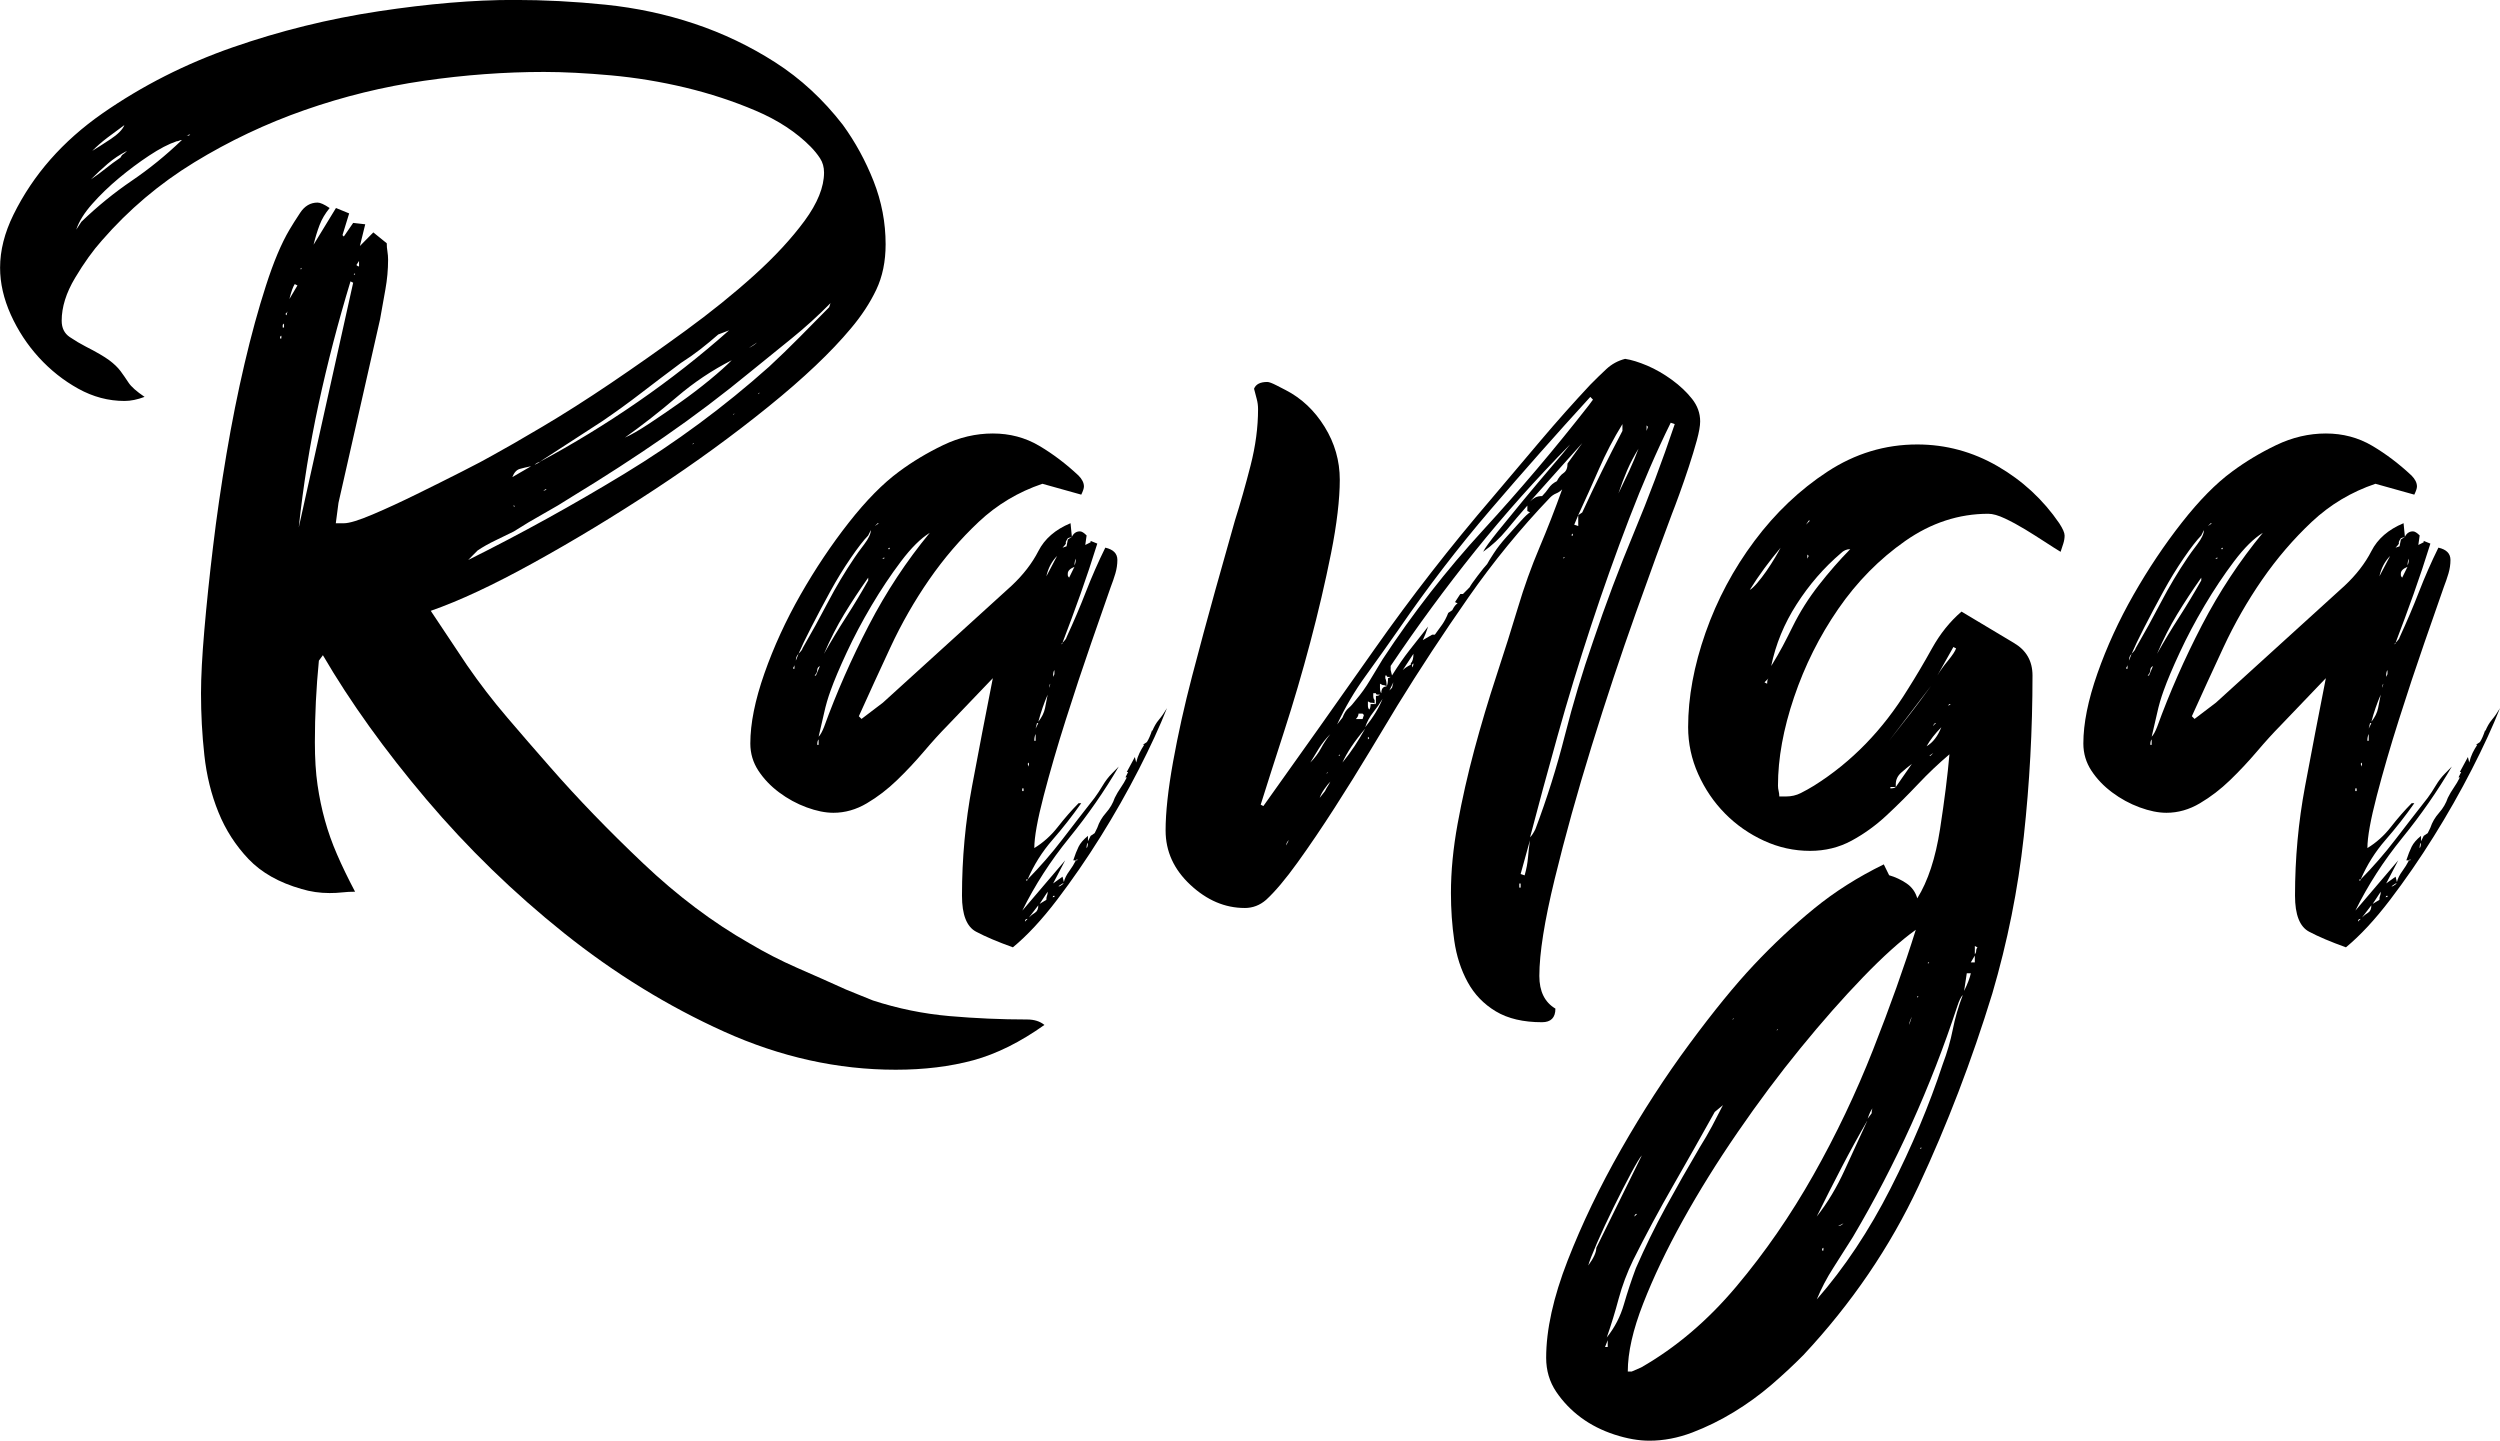 <?xml version="1.0" encoding="UTF-8"?>
<svg id="Layer_2" data-name="Layer 2" xmlns="http://www.w3.org/2000/svg" viewBox="0 0 710.92 409.72">
  <g id="Layer_1-2" data-name="Layer 1">
    <g>
      <path d="M95.52,59.14l3.77,1.55-1.9,6.18.38.39,2.66-3.87,3.43.39-1.52,6.18,3.82-3.87,3.82,3.09c0,.77.06,1.55.19,2.32.12.77.19,1.55.19,2.32,0,2.84-.26,5.67-.77,8.5-.51,2.84-1.02,5.67-1.52,8.5l-11.82,52.18-.76,5.8h2.29c1.52,0,4.26-.83,8.2-2.51,3.94-1.67,8.13-3.61,12.58-5.8,4.45-2.19,8.71-4.31,12.78-6.38,4.07-2.06,6.99-3.61,8.77-4.64,3.3-1.8,8.01-4.51,14.11-8.12,6.1-3.61,12.58-7.73,19.45-12.37,6.86-4.64,13.92-9.6,21.17-14.88,7.25-5.28,13.79-10.56,19.65-15.85,5.85-5.28,10.61-10.44,14.31-15.46,3.68-5.02,5.53-9.6,5.53-13.72,0-1.55-.38-2.9-1.14-4.06s-1.65-2.25-2.67-3.29c-4.07-4.12-9.27-7.54-15.62-10.24-6.35-2.71-13.02-4.89-20-6.57-6.99-1.67-14.04-2.83-21.15-3.48-7.11-.64-13.47-.97-19.05-.97-11.18,0-22.54.84-34.1,2.51-11.56,1.68-22.86,4.45-33.91,8.31s-21.53,8.83-31.43,14.88c-9.91,6.06-18.67,13.47-26.29,22.23-2.54,2.84-5.08,6.38-7.62,10.63-2.54,4.25-3.81,8.31-3.81,12.18,0,2.07.76,3.61,2.28,4.64,1.52,1.03,3.04,1.93,4.56,2.71,3.04,1.55,5.26,2.84,6.65,3.87,1.39,1.03,2.46,2.07,3.23,3.09.76,1.03,1.52,2.13,2.28,3.29.76,1.16,2.28,2.51,4.57,4.06-2.03.77-3.93,1.16-5.71,1.16-4.57,0-8.94-1.16-13.13-3.48-4.19-2.32-7.92-5.28-11.22-8.89-3.29-3.61-5.95-7.66-7.99-12.18-2.02-4.51-3.04-8.95-3.04-13.34,0-4.89,1.27-9.92,3.8-15.07,5.58-11.34,14.01-20.93,25.29-28.8,11.29-7.86,23.65-14.13,37.09-18.81,13.44-4.67,27.26-8.09,41.46-10.24,14.2-2.15,27.01-3.23,38.43-3.23,8.62,0,17.31.45,26.06,1.35s17.18,2.7,25.3,5.41c8.11,2.71,15.79,6.37,23.01,11,7.23,4.63,13.63,10.55,19.21,17.76,3.55,4.89,6.46,10.23,8.75,16.02,2.28,5.79,3.42,11.78,3.42,17.95,0,4.89-.89,9.2-2.67,12.94s-4.18,7.4-7.22,11c-5.58,6.69-13.38,14.1-23.4,22.2-10.02,8.11-20.8,15.96-32.34,23.55-11.54,7.59-23.01,14.54-34.43,20.84-11.41,6.31-21.17,10.88-29.29,13.7l10.29,15.44c3.55,5.15,7.36,10.11,11.43,14.87,4.06,4.76,8.13,9.46,12.19,14.08,7.87,9.01,16.7,18.14,26.48,27.41,9.77,9.26,19.87,16.86,30.29,22.78,4.32,2.57,8.82,4.88,13.53,6.95,4.7,2.05,9.33,4.11,13.91,6.18,1.27.51,2.54,1.03,3.81,1.55,1.27.51,2.54,1.02,3.81,1.54,7.11,2.31,14.35,3.79,21.72,4.44,7.36.64,14.73.97,22.1.97,2.03,0,3.68.51,4.95,1.55-6.86,4.88-13.59,8.23-20.19,10.04-6.61,1.79-13.97,2.7-22.1,2.7-16.51,0-32.77-3.61-48.77-10.82-16-7.22-31.18-16.56-45.53-28.02-14.35-11.47-27.41-24.16-39.19-38.07-11.77-13.91-21.58-27.57-29.4-40.97l-1.14,1.55c-.76,7.73-1.14,15.46-1.14,23.19,0,4.64.25,8.7.76,12.18.51,3.48,1.2,6.83,2.1,10.05.89,3.22,2.03,6.44,3.43,9.66,1.39,3.23,3.11,6.77,5.14,10.63-1.27,0-2.48.06-3.62.19-1.14.13-2.35.19-3.62.19-2.8,0-5.46-.39-8-1.16-6.35-1.81-11.37-4.64-15.05-8.5-3.68-3.87-6.54-8.31-8.57-13.34-2.04-5.02-3.37-10.44-4-16.23-.64-5.8-.95-11.66-.95-17.59,0-4.64.32-10.63.95-17.97.63-7.34,1.46-15.27,2.48-23.77,1.01-8.5,2.29-17.26,3.81-26.28,1.52-9.02,3.24-17.59,5.14-25.7,1.9-8.12,3.93-15.52,6.1-22.23,2.15-6.7,4.38-11.98,6.67-15.85.76-1.29,1.77-2.9,3.05-4.83,1.27-1.93,2.92-2.9,4.95-2.9.76,0,1.91.52,3.43,1.55-1.27,1.55-2.23,3.16-2.86,4.83-.64,1.68-1.21,3.54-1.71,5.6l6.37-10.44ZM23.21,63c4.56-4.38,9.32-8.24,14.26-11.6,4.94-3.35,9.7-7.21,14.27-11.6-.26,0-.51.07-.76.19-.26.13-.51.19-.76.19-2.29.77-4.88,2.13-7.8,4.06s-5.77,4.06-8.56,6.38c-2.79,2.32-5.33,4.77-7.61,7.34-2.29,2.58-3.8,5.02-4.57,7.34l1.52-2.32ZM34.24,44.84c.25-.51.51-.83.76-.97.25-.13.63-.45,1.14-.97-2.03,1.03-3.87,2.26-5.52,3.67-1.65,1.42-3.23,2.9-4.76,4.44,1.52-1.03,2.92-2.06,4.19-3.09,1.27-1.03,2.66-2.06,4.19-3.09ZM35.38,35.56c-1.78,1.29-3.43,2.51-4.95,3.67s-2.92,2.39-4.19,3.67c1.27-.77,2.98-1.87,5.14-3.29,2.15-1.41,3.49-2.77,4-4.06ZM54.1,38.27h-.38c-.26.26-.51.39-.76.39.51,0,.89-.13,1.14-.39ZM80.01,96.25v-.77c-.26,0-.38.26-.38.77h.38ZM80.77,91.99l-.38.39v.77h.38v-1.16ZM81.91,88.52l-.76.77.38.39c0-.51.12-.9.38-1.16ZM84.58,81.17l-.76-.39c-.51.77-1.02,2.19-1.52,4.25l2.29-3.87ZM100.43,80.4l-.76-.39c-3.52,11.6-6.54,23.19-9.05,34.79-2.51,11.6-4.4,23.32-5.66,35.17l15.47-69.58ZM85.72,76.15l-.38.39h.38v-.39ZM100.96,77.69l-.38.39h.38v-.39ZM101.34,75.37c.25.26.51.39.76.39v-1.55l-.76,1.16ZM218.62,104.36c3.05-2.83,5.98-5.67,8.78-8.5,2.8-2.83,5.6-5.67,8.39-8.5l.38-1.16c-3.56,3.61-7.25,6.96-11.07,10.05-3.82,3.09-7.63,6.18-11.45,9.28-8.14,6.7-16.41,12.95-24.81,18.75-8.39,5.8-17.04,11.4-25.94,16.81-2.8,1.81-5.6,3.48-8.39,5.02-2.8,1.55-5.6,3.23-8.4,5.02-1.52.77-3.24,1.61-5.15,2.51-1.91.91-3.62,1.87-5.15,2.9-.51.52-.96.97-1.34,1.35-.38.39-.83.84-1.33,1.35,15.01-7.47,29.82-15.65,44.45-24.54,14.63-8.89,28.3-19,41.02-30.34ZM145.7,135.67l5.33-3.09c-1.27.26-2.35.52-3.24.77-.89.26-1.59,1.03-2.1,2.32ZM146.3,144.18v-.39h-.38l.38.39ZM152.02,132.19l1.52-.77c-.51,0-1.02.26-1.52.77ZM204.28,95.09c-1.78,1.55-3.49,2.97-5.14,4.25-1.65,1.29-3.49,2.58-5.51,3.87-3.81,2.84-7.55,5.67-11.23,8.5-3.68,2.84-7.42,5.54-11.22,8.12l-17.88,11.6c9.63-5.15,19.01-10.88,28.15-17.2,9.13-6.31,17.75-13.08,25.87-20.29l-3.04,1.16ZM155.44,139.15h-.38c-.26.26-.51.39-.76.39.51,0,.89-.13,1.14-.39ZM177.66,124.46c1.77-.77,4.12-2.13,7.04-4.06s5.83-3.93,8.75-5.99c2.92-2.06,5.7-4.19,8.37-6.38,2.66-2.19,4.75-4.06,6.27-5.6-5.58,2.84-10.78,6.32-15.6,10.44-4.82,4.12-9.76,7.99-14.83,11.6ZM197.35,126.01c-.26,0-.38.13-.38.39l.38-.39ZM208.4,117.89c.25,0,.38-.06.38-.19s.12-.19.38-.19c-.26,0-.51.13-.76.39ZM212.97,98.95c1.01-.51,1.77-1.03,2.29-1.55l-2.29,1.55ZM215.64,112.09l.38-.39c-.26,0-.38.13-.38.39Z"/>
      <path d="M327.65,207.95c.51-1.29,1.14-2.38,1.91-3.29.76-.9,1.52-1.99,2.29-3.29-2.04,5.16-4.7,10.96-8,17.39-3.3,6.45-6.92,12.82-10.86,19.13-3.94,6.32-8.07,12.3-12.38,17.97-4.32,5.67-8.51,10.18-12.57,13.53-4.32-1.55-7.81-3.03-10.48-4.45-2.67-1.42-4-4.83-4-10.24,0-10.56.95-20.93,2.86-31.12,1.9-10.18,3.87-20.42,5.91-30.73l-12.95,13.53c-2.04,2.07-4.26,4.51-6.67,7.35-2.42,2.84-4.95,5.54-7.62,8.12-2.67,2.58-5.52,4.77-8.57,6.57-3.05,1.81-6.23,2.71-9.52,2.71-2.29,0-4.83-.51-7.62-1.54-2.8-1.03-5.4-2.45-7.81-4.25-2.42-1.8-4.38-3.87-5.91-6.19-1.52-2.32-2.29-4.89-2.29-7.73,0-5.66,1.33-12.3,4-19.91,2.67-7.6,6.1-15.07,10.29-22.42,4.19-7.34,8.76-14.17,13.72-20.49,4.95-6.31,9.72-11.14,14.29-14.5,3.81-2.83,8-5.35,12.57-7.54,4.57-2.19,9.27-3.29,14.1-3.29s9.2,1.16,13.14,3.48c3.94,2.32,7.68,5.16,11.24,8.5,1.01,1.03,1.52,2.07,1.52,3.09,0,.52-.26,1.29-.76,2.32l-11.05-3.09c-6.86,2.32-12.89,5.93-18.1,10.82-5.21,4.9-9.91,10.38-14.1,16.43-4.19,6.06-7.88,12.5-11.05,19.33-3.18,6.83-6.16,13.34-8.95,19.52l.76.77,6.1-4.64,36.58-33.24c3.3-3.09,5.84-6.38,7.62-9.86,1.77-3.48,4.82-6.12,9.14-7.92l.38,3.87-1.14.39c-.51.77-.7,1.23-.57,1.35.12.13-.19.58-.95,1.35l1.14-.39.38-1.93,1.14-.77c.51-1.03,1.27-1.55,2.29-1.55.51,0,1.14.39,1.9,1.16l-.38,2.71,1.52-.77v-.39l1.9.77c-1.52,4.9-3.11,9.66-4.76,14.3-1.65,4.64-3.37,9.28-5.14,13.91l-.38.39c.25,0,.38-.13.38-.39.76-.77,1.14-1.29,1.14-1.55,2.03-4.38,3.87-8.7,5.52-12.95,1.65-4.25,3.49-8.44,5.52-12.56,2.29.52,3.43,1.68,3.43,3.48,0,1.29-.19,2.58-.57,3.87-.38,1.29-.83,2.58-1.33,3.87-1.27,3.61-3.11,8.89-5.52,15.85-2.42,6.96-4.83,14.24-7.24,21.84-2.42,7.6-4.51,14.82-6.29,21.64-1.78,6.83-2.67,11.79-2.67,14.88,2.54-1.55,4.76-3.54,6.67-5.99,1.91-2.45,3.87-4.7,5.91-6.76h.76c-2.54,3.61-5.27,7.09-8.19,10.44-2.92,3.35-5.27,7.09-7.05,11.21h-.38v.38c.25,0,.38-.13.38-.38,3.55-3.61,6.86-7.41,9.91-11.4,3.05-3.99,6.1-7.92,9.14-11.79.76-1.03,1.52-2.19,2.29-3.48.76-1.29,1.65-2.45,2.67-3.48l1.91-1.93c-4.07,6.96-8.76,13.72-14.1,20.29-5.33,6.57-9.78,13.46-13.33,20.68l12.19-14.3-3.43,6.57,2.67-1.93.38,1.54c.25-1.03.76-2.06,1.52-3.09.76-1.03,1.39-2.06,1.91-3.09h.38v-.39l-.38.39h-.76c.51-1.55,1.01-2.83,1.52-3.87.51-1.03,1.39-2.06,2.67-3.09v1.54l.76-1.54,1.14-.77.76-1.55c.51-1.54,1.33-2.96,2.48-4.25,1.14-1.29,1.96-2.71,2.48-4.25.51-1.03,1.08-1.99,1.71-2.9.63-.9,1.2-1.87,1.71-2.9h-.38l.76-1.55h-.38l2.29-4.25.38,1.55c.25-1.03.57-1.93.95-2.71.38-.77.82-1.54,1.33-2.32h-.38l1.14-.77c.51-.77,1.01-1.93,1.52-3.48v.39ZM225.92,189.01c0,.26-.07.45-.19.58-.13.13-.19.33-.19.58h.38v-1.16ZM227.07,185.92c.76-.77,1.14-1.29,1.14-1.55,2.54-4.38,4.95-8.76,7.24-13.14,2.29-4.38,4.82-8.63,7.62-12.76.51-.77,1.39-1.99,2.67-3.67,1.27-1.67,1.9-3.03,1.9-4.06l-.76,1.55c-1.27,1.29-2.92,3.42-4.95,6.38-2.04,2.97-4,6.18-5.91,9.66-1.9,3.48-3.69,6.83-5.33,10.05-1.65,3.23-2.86,5.74-3.62,7.54-.51.52-.76,1.16-.76,1.93l.76-1.93ZM232.02,192.11l1.14-2.71c-.51.26-.76.65-.76,1.16s-.26,1.03-.76,1.55h.38ZM232.78,210.27c-.26.26-.38.77-.38,1.55h.38v-1.55ZM234.31,206.79c3.55-9.79,7.81-19.45,12.76-28.99,4.95-9.53,10.73-18.29,17.33-26.28-2.54,1.55-5.27,4.25-8.19,8.12-2.92,3.87-5.71,8.06-8.38,12.56-2.67,4.51-5.02,8.96-7.05,13.33-2.04,4.38-3.56,7.99-4.57,10.82-.76,2.06-1.4,4.25-1.9,6.57-.51,2.32-1.02,4.51-1.52,6.57.51-.51,1.01-1.41,1.52-2.71ZM246.88,164.28c-2.54,3.61-4.83,7.09-6.86,10.44-2.04,3.35-3.94,7.09-5.71,11.21,2.03-3.61,4.13-7.08,6.29-10.44,2.16-3.35,4.25-6.82,6.29-10.44v-.77ZM248.78,149.59l1.14-.77h-.38l-.76.77ZM251.45,158.48c-.26.26-.51.39-.76.39h.76v-.39ZM252.98,155.77c-.26,0-.38.13-.38.39h.38v-.39ZM290.69,224.96h.38v-.77h-.38v.77ZM292.22,261.3c-.51,0-.76.25-.76.77l.76-.77ZM292.22,217.23l.38.77v-1.16l-.38.39ZM292.6,260.91c.51-.52,1.08-.97,1.71-1.35.63-.39.95-1.1.95-2.12l-2.67,3.48ZM294.5,208.73c-.26.52-.38,1.16-.38,1.93h.38v-1.93ZM294.5,207.18l.76-1.54h-.38l-.38,1.54ZM297.93,197.52c-1.02,2.32-1.9,4.9-2.67,7.73,1.01-1.29,1.65-2.57,1.91-3.87.25-1.29.51-2.57.76-3.87ZM295.27,258.98c.25,0,.38-.07.38-.19s.12-.19.38-.19c0,.25-.26.39-.76.39ZM297.55,255.88c0-.52.06-.91.19-1.16.12-.26.19-.64.19-1.16l-2.29,3.48,1.9-1.16ZM300.6,158.09c-1.52,1.55-2.54,3.48-3.05,5.8l3.05-5.8ZM297.93,255.5l.38-.39c0,.25-.13.39-.38.39ZM298.69,194.42c-.26.26-.38.65-.38,1.16l.38-1.16ZM299.84,254.72c-.26,0-.38.06-.38.19s-.13.19-.38.19h.76v-.39ZM299.84,190.56c-.26.26-.38.91-.38,1.93l.38-.77v-1.16ZM302.5,251.25h-.38l-1.14.77h.38l1.14-.77ZM305.55,161.18c-1.27.52-1.91,1.16-1.91,1.93v.39c0,.26.12.52.38.77l1.52-3.09ZM305.93,158.86c-.26.52-.38,1.16-.38,1.93.25-.51.38-1.16.38-1.93ZM308.98,241.2c.25-.25.38-.77.38-1.55-.26.26-.38.77-.38,1.55Z"/>
      <path d="M353.94,258.2c-5.59,0-10.73-2.19-15.43-6.57-4.7-4.38-7.05-9.53-7.05-15.46,0-5.15.71-11.66,2.12-19.52,1.42-7.86,3.22-15.97,5.41-24.35,2.19-8.37,4.38-16.49,6.57-24.35,2.19-7.86,4.06-14.5,5.61-19.91,1.55-4.89,3.03-10.11,4.45-15.65,1.42-5.54,2.13-10.88,2.13-16.04,0-1.03-.13-1.99-.38-2.9-.26-.9-.51-1.87-.76-2.9.51-1.29,1.76-1.93,3.77-1.93.5,0,1.37.33,2.62.97,1.25.65,2.12,1.1,2.62,1.35,4.5,2.32,8.19,5.8,11.06,10.44,2.87,4.64,4.31,9.66,4.31,15.07s-.83,12.63-2.48,20.87c-1.65,8.25-3.62,16.69-5.91,25.32-2.29,8.64-4.76,17.07-7.43,25.32-2.67,8.25-4.89,15.21-6.67,20.87l.76.39c10.67-14.94,21.2-29.82,31.62-44.64,10.41-14.82,21.59-29.18,33.53-43.1,4.57-5.41,9.14-10.82,13.72-16.23s9.27-10.69,14.1-15.85c1.52-1.55,3.05-3.03,4.57-4.45,1.52-1.41,3.3-2.38,5.33-2.9,1.77.26,3.87.91,6.29,1.93,2.41,1.03,4.76,2.39,7.05,4.06,2.29,1.68,4.19,3.48,5.71,5.41,1.52,1.93,2.29,4.06,2.29,6.38,0,1.29-.32,3.09-.95,5.41-.64,2.32-1.4,4.83-2.29,7.54-.89,2.71-1.78,5.28-2.67,7.73-.89,2.45-1.59,4.32-2.1,5.6-2.54,6.7-5.97,16.11-10.29,28.22-4.32,12.12-8.51,24.74-12.57,37.88-4.07,13.14-7.56,25.71-10.48,37.69-2.92,11.98-4.38,21.19-4.38,27.64,0,4.38,1.52,7.47,4.57,9.28,0,2.57-1.27,3.87-3.81,3.87-5.33,0-9.72-1.03-13.14-3.09-3.43-2.06-6.1-4.83-8-8.31s-3.18-7.41-3.81-11.79c-.64-4.38-.95-8.89-.95-13.53,0-6.19.63-12.76,1.9-19.71,1.27-6.96,2.86-13.98,4.76-21.07,1.91-7.09,4-14.11,6.29-21.07s4.32-13.4,6.1-19.33c1.77-5.93,3.81-11.6,6.1-17.01,2.29-5.41,4.44-10.95,6.48-16.62-.51.52-1.08.91-1.71,1.16-.64.26-1.21.65-1.71,1.16-8.38,8.76-16.13,18.23-23.24,28.41-7.11,10.18-13.85,20.43-20.19,30.73-2.04,3.35-4.64,7.67-7.81,12.95-3.18,5.28-6.54,10.7-10.1,16.23-3.56,5.54-7.05,10.7-10.48,15.46-3.43,4.77-6.42,8.31-8.95,10.63-1.78,1.55-3.81,2.32-6.1,2.32ZM365.75,240.42l.76-1.55c-.51.52-.76,1.03-.76,1.55ZM378.32,208.73c-1.27,1.29-2.35,2.64-3.24,4.06-.89,1.42-1.71,2.77-2.48,4.06,1.27-1.29,2.29-2.64,3.05-4.06.76-1.41,1.65-2.77,2.67-4.06ZM375.27,226.89l1.52-1.93c.25-.51.51-.97.76-1.35.25-.39.51-.83.76-1.35-.51.52-1.08,1.23-1.71,2.13-.64.91-1.08,1.74-1.33,2.51ZM377.56,219.55l-.38.39c.25,0,.38-.13.38-.39ZM381.75,204.09c.51-1.29,1.08-2.19,1.71-2.71.63-.51,1.33-1.29,2.1-2.32,1.52-1.8,2.86-3.67,4-5.6,1.14-1.93,2.35-3.93,3.62-5.99,8.63-13.14,18.16-25.38,28.57-36.72,10.41-11.34,20.44-23.19,30.1-35.56l1.14-1.55-.76-.77c-9.66,10.57-19.12,21.26-28.38,32.08-9.27,10.82-17.97,22.17-26.1,34.01-3.05,4.38-6.16,8.76-9.33,13.14-3.18,4.38-5.91,9.02-8.19,13.91l1.52-1.93ZM380.99,214.91v-.39l-.38.39h.38ZM381.75,216.84c1.27-1.55,2.41-3.09,3.43-4.64,1.01-1.55,2.03-3.22,3.05-5.03-3.05,3.61-5.21,6.83-6.48,9.66ZM387.46,202.93h-1.14c0,.52-.26,1.03-.76,1.55h1.91l.38-1.16-.38-.39ZM393.18,198.68c-.76,1.29-1.65,2.58-2.67,3.87-1.02,1.29-1.78,2.71-2.29,4.25,2.29-2.83,3.94-5.54,4.95-8.12ZM389.75,199.84l-.76-.39v1.16c0,.52.12.91.38,1.16.25-.25.38-.77.38-1.55h1.52c-.26-.25-.76-.39-1.52-.39ZM388.99,209.5v.77l.38-.38-.38-.39ZM391.27,197.13h-.76v.77c0,.52.12.91.38,1.16v.77c0,.26.12.39.38.39v-2.32c.51,0,.89-.12,1.14-.38h-.76c-.26,0-.38-.13-.38-.39ZM393.18,194.81l-.76-.39v1.16c0,.77.12,1.29.38,1.55,0-1.29.51-1.93,1.52-1.93-.26-.25-.64-.39-1.14-.39ZM394.32,192.11h-.38v.77c.25.52.38,1.29.38,2.32.25-.51.38-1.29.38-2.32l.76-.39h-.76c-.26,0-.38-.13-.38-.39ZM395.85,195.58l.38-1.55-1.14,2.32.76-.77ZM413.75,171.23l1.52-2.32h.76l1.91-1.93c.25-.51,1.01-1.61,2.29-3.29,1.27-1.67,2.16-2.77,2.67-3.29.25-.51.89-1.55,1.9-3.09,1.01-1.55,2.22-3.09,3.62-4.64,1.39-1.55,2.73-3.03,4-4.45,1.27-1.41,2.15-2.25,2.67-2.51l-.76-.39v-1.55c-2.04,2.32-4,4.64-5.91,6.96-1.9,2.32-4.13,4.38-6.67,6.18.51-1.03,1.91-2.96,4.19-5.8,2.29-2.83,4.76-5.86,7.43-9.08,2.67-3.22,5.27-6.31,7.81-9.28,2.54-2.96,4.32-5.08,5.33-6.38-9.66,9.8-18.67,19.91-27.05,30.34-8.38,10.44-16.38,21.33-24,32.66v1.16l.38,1.55c1.77-2.83,3.43-5.22,4.95-7.15,1.52-1.93,3.3-4.19,5.33-6.77-.51,1.55-1.02,2.84-1.52,3.87l2.67-1.55h.76c.76-1.03,1.46-1.99,2.1-2.9.63-.9,1.2-1.99,1.71-3.29l1.14-.77c.51-1.03,1.01-1.67,1.52-1.93l-.76-.39ZM401.94,185.92l-3.05,4.64c.51-.51,1.27-1.03,2.29-1.54v-.39c.51-.51.76-1.41.76-2.71ZM401.94,188.63l-.38.39v.77c.25-.25.38-.64.38-1.16ZM432.04,252.41h.38v-1.16h-.38v1.16ZM435.09,238.88l-2.67,9.66,1.14.39c.51-1.8.82-3.48.95-5.03.12-1.55.32-3.22.57-5.03ZM476.24,120.6l-1.14-.39c-4.07,8.25-8,17.33-11.81,27.25-3.81,9.92-7.43,20.1-10.86,30.54s-6.61,20.87-9.52,31.31c-2.92,10.44-5.52,20.04-7.81,28.8.51-.51,1.01-1.29,1.52-2.32,3.3-8.76,6.1-17.65,8.38-26.67,2.29-9.02,4.95-17.91,8-26.67,3.55-10.56,7.43-20.87,11.62-30.92s8.06-20.35,11.62-30.92ZM438.52,141.08c.76-.77,1.39-1.55,1.91-2.32.51-.77,1.27-1.41,2.29-1.93.51-1.03,1.14-1.8,1.9-2.32.76-.51,1.14-1.41,1.14-2.71l4.19-5.8-14.86,16.62c.51-.51,1.01-.9,1.52-1.16.51-.25,1.14-.39,1.9-.39ZM444.61,158.86l.38-.39h-.38v.39ZM447.28,151.52c0,.26-.07.39-.19.39s-.19.13-.19.39h.38v-.77ZM448.8,146.5l-1.14,2.71,1.14.39v-3.09ZM448.8,146.5l1.14-.77c1.77-3.87,3.62-7.73,5.52-11.6,1.91-3.87,3.87-7.73,5.91-11.6v-1.93c-2.54,4.13-4.76,8.38-6.67,12.76-1.91,4.38-3.88,8.76-5.91,13.14ZM465.95,127.56c-1.27,2.07-2.35,4.12-3.24,6.18-.89,2.07-1.71,4.25-2.48,6.57,1.01-2.06,2.03-4.19,3.05-6.38,1.01-2.19,1.9-4.31,2.67-6.38ZM468.62,121.37l-.38-.39v1.55l.38-1.16Z"/>
      <path d="M554.34,214.52c-3.05,2.58-6.04,5.41-8.95,8.5-2.92,3.09-5.91,6.06-8.95,8.89-3.05,2.84-6.35,5.22-9.91,7.15-3.56,1.93-7.5,2.9-11.81,2.9-4.57,0-8.95-.97-13.14-2.9-4.19-1.93-7.88-4.51-11.05-7.73-3.18-3.22-5.71-6.96-7.62-11.21-1.9-4.25-2.86-8.7-2.86-13.34,0-8.5,1.65-17.45,4.95-26.86,3.3-9.4,7.94-18.1,13.91-26.09,5.96-7.98,12.89-14.56,20.76-19.71,7.87-5.15,16.38-7.73,25.53-7.73,8.13,0,15.75,2.07,22.86,6.18,7.11,4.12,12.95,9.54,17.53,16.23,1.01,1.55,1.52,2.71,1.52,3.48s-.13,1.55-.38,2.32c-.26.77-.51,1.55-.76,2.32-1.27-.77-2.8-1.74-4.57-2.9-1.78-1.16-3.62-2.32-5.52-3.48-1.91-1.16-3.81-2.19-5.71-3.09-1.91-.9-3.49-1.35-4.76-1.35-8.38,0-16.26,2.58-23.62,7.73-7.37,5.16-13.72,11.6-19.05,19.33-5.33,7.73-9.52,16.11-12.57,25.12-3.05,9.02-4.57,17.39-4.57,25.12,0,.52.06,1.03.19,1.55.12.52.19,1.03.19,1.54h1.9c1.52,0,2.92-.32,4.19-.96,1.27-.64,2.54-1.35,3.81-2.13,10.67-6.7,19.56-15.85,26.67-27.44,2.29-3.61,4.57-7.47,6.86-11.6,2.29-4.12,5.08-7.6,8.38-10.44l14.86,8.89c3.55,2.07,5.33,5.16,5.33,9.28,0,15.46-.83,30.73-2.48,45.8-1.65,15.07-4.64,29.96-8.95,44.64-5.85,19.07-12.83,37.3-20.95,54.69-8.13,17.39-19.05,33.44-32.77,48.12-2.8,2.83-5.85,5.67-9.14,8.5-3.3,2.83-6.86,5.41-10.67,7.73-3.81,2.32-7.75,4.25-11.81,5.8-4.07,1.54-8.13,2.32-12.19,2.32-3.05,0-6.35-.58-9.91-1.74-3.55-1.16-6.73-2.77-9.52-4.83-2.79-2.07-5.14-4.51-7.05-7.34-1.91-2.84-2.86-6.06-2.86-9.66,0-7.99,2.04-17.2,6.1-27.64,4.07-10.44,9.14-21.01,15.24-31.7,6.1-10.7,12.57-20.68,19.43-29.96s12.95-16.75,18.29-22.42c5.58-5.93,11.3-11.28,17.14-16.04,5.84-4.77,12.44-8.96,19.81-12.56l1.52,3.09c1.77.51,3.43,1.29,4.95,2.32,1.52,1.03,2.54,2.45,3.05,4.25,3.05-4.9,5.2-11.46,6.48-19.71,1.27-8.24,2.16-15.33,2.67-21.26ZM451.65,359.86c1.52-2.06,2.29-3.74,2.29-5.02l12.95-26.29c-.51.51-1.52,2.19-3.05,5.03-1.52,2.83-3.17,6.05-4.95,9.66-1.77,3.61-3.36,7.02-4.76,10.24-1.39,3.22-2.22,5.35-2.48,6.38ZM456.42,383.05h.76v-1.93l-.76,1.93ZM487.63,316.18c-3.87,6.96-7.8,13.92-11.79,20.87s-7.8,14.04-11.41,21.26c-1.75,3.61-3.13,7.28-4.14,11.02-.99,3.73-2.12,7.4-3.38,11.02,2.26-2.84,3.89-5.99,4.89-9.47,1.01-3.48,2.14-6.9,3.39-10.24,2.58-5.93,5.42-11.73,8.51-17.39,3.1-5.67,6.32-11.34,9.67-17.01,1.29-2.07,2.45-4.06,3.48-5.99,1.03-1.93,2.06-3.93,3.1-5.99l-2.32,1.93ZM544.81,264.39c-4.32,3.09-9.33,7.6-15.05,13.53-5.71,5.92-11.62,12.62-17.72,20.1-6.1,7.47-12.07,15.46-17.91,23.96-5.85,8.5-11.05,16.88-15.62,25.12-4.57,8.24-8.32,16.1-11.24,23.58-2.92,7.47-4.38,13.91-4.38,19.33h1.14l2.67-1.16c9.91-5.67,18.92-13.33,27.05-23,8.13-9.66,15.43-20.23,21.91-31.7,6.48-11.47,12.13-23.33,16.95-35.56,4.82-12.24,8.89-23.65,12.19-34.21ZM464.8,345.95l.76-.77c-.51,0-.76.25-.76.77ZM493,289.51l-.38.39c.25,0,.38-.13.38-.39ZM497.57,167.75c.51-.25,1.2-.9,2.1-1.93.89-1.03,1.77-2.19,2.67-3.48.89-1.29,1.71-2.57,2.48-3.87.76-1.29,1.27-2.19,1.52-2.71-1.52,1.81-3.05,3.74-4.57,5.8-1.52,2.07-2.92,4.12-4.19,6.18ZM501.76,194.04l.76.39c0-.77.12-1.29.38-1.54l-1.14,1.16ZM503.67,189.4c1.27-2.06,2.35-3.92,3.24-5.6.89-1.67,1.84-3.54,2.86-5.61,2.03-4.12,4.51-8.05,7.43-11.79,2.92-3.73,5.91-7.15,8.95-10.24-1.02,0-1.9.39-2.67,1.16-4.83,4.12-9.02,8.96-12.57,14.5-3.56,5.54-5.97,11.4-7.24,17.59ZM505.19,292.99c.25,0,.38-.13.38-.39l-.38.39ZM514.71,148.04h-.38l-.76,1.16,1.14-1.16ZM514.33,158.09l-.38-.39v1.16l.38-.77ZM558.15,282.94c-.51.51-1.02,1.55-1.52,3.09-7.62,23.19-17.53,45.09-29.72,65.71-1.78,2.83-3.62,5.73-5.52,8.7-1.91,2.96-3.49,5.99-4.76,9.08,7.87-9.02,14.86-19.52,20.95-31.5,6.1-11.98,11.05-23.77,14.86-35.37,1.27-3.35,2.22-6.64,2.86-9.86.63-3.22,1.58-6.51,2.86-9.86ZM531.1,318.5c-2.54,4.38-5.02,8.89-7.43,13.53-2.42,4.64-4.76,9.28-7.05,13.92,3.05-3.87,5.72-8.31,8-13.34,2.29-5.03,4.44-9.73,6.48-14.11ZM518.14,355.61h.38v-.77c-.26,0-.38.25-.38.77ZM522.71,348.65c.51,0,1.01-.26,1.52-.77l-1.52.77ZM532.24,316.57c0-.77.12-1.29.38-1.54-.51.51-1.02,1.54-1.52,3.09l1.14-1.55ZM549,195.2l-11.81,15.46c2.03-2.57,4-5.08,5.91-7.54,1.91-2.45,3.87-5.08,5.91-7.92ZM537.57,223.8v.39c.76,0,1.27-.13,1.52-.39h-1.52ZM539.1,223.8l4.57-6.57c-1.02.77-2.04,1.61-3.05,2.51-1.02.91-1.52,2-1.52,3.29v.77ZM542.91,291.44l.76-2.32c-.51,1.03-.76,1.8-.76,2.32ZM545.19,283.71l.38-.39h-.38v.39ZM545.96,326.62h.38v-.39l-.38.39ZM547.86,212.21c1.77-1.03,3.17-2.83,4.19-5.41-1.78,1.81-3.18,3.61-4.19,5.41ZM548.62,273.67h-.38v.39l.38-.39ZM549,214.91l.76-.77-1.14.77h.38ZM550.53,205.64h-.38c0,.26-.07.38-.19.38s-.19.13-.19.39l.76-.77ZM556.24,184.38l-.76-.39-4.57,8.12c.76-1.29,1.77-2.71,3.05-4.25,1.27-1.55,2.03-2.71,2.29-3.48ZM554.34,200.22l-.38.39c.25,0,.51-.13.76-.39h-.38ZM560.43,276.76h-1.14l-.76,5.03c1.01-2.07,1.65-3.74,1.91-5.03ZM560.43,273.67h1.14v-1.93l-1.14,1.93ZM561.58,271.34c.25-.26.38-.58.38-.96s.12-.71.38-.97l-.76-.39v2.32Z"/>
      <path d="M706.73,207.95c.51-1.29,1.14-2.38,1.9-3.29.76-.9,1.52-1.99,2.29-3.29-2.04,5.16-4.7,10.96-8,17.39-3.3,6.45-6.92,12.82-10.86,19.13-3.94,6.32-8.07,12.3-12.38,17.97-4.32,5.67-8.51,10.18-12.57,13.53-4.32-1.55-7.81-3.03-10.48-4.45-2.67-1.42-4-4.83-4-10.24,0-10.56.95-20.93,2.86-31.12,1.91-10.18,3.87-20.42,5.91-30.73l-12.95,13.53c-2.04,2.07-4.26,4.51-6.67,7.35-2.42,2.84-4.95,5.54-7.62,8.12-2.67,2.58-5.52,4.77-8.57,6.57-3.05,1.81-6.23,2.71-9.52,2.71-2.29,0-4.83-.51-7.62-1.54-2.8-1.03-5.4-2.45-7.81-4.25-2.42-1.8-4.38-3.87-5.91-6.19-1.52-2.32-2.29-4.89-2.29-7.73,0-5.66,1.33-12.3,4-19.91,2.67-7.6,6.1-15.07,10.29-22.42,4.19-7.34,8.76-14.17,13.72-20.49,4.95-6.31,9.71-11.14,14.29-14.5,3.81-2.83,8-5.35,12.57-7.54,4.57-2.19,9.27-3.29,14.1-3.29s9.2,1.16,13.14,3.48c3.94,2.32,7.68,5.16,11.24,8.5,1.01,1.03,1.52,2.07,1.52,3.09,0,.52-.26,1.29-.76,2.32l-11.05-3.09c-6.86,2.32-12.89,5.93-18.1,10.82-5.21,4.9-9.91,10.38-14.1,16.43-4.19,6.06-7.88,12.5-11.05,19.33-3.18,6.83-6.16,13.34-8.95,19.52l.76.77,6.1-4.64,36.58-33.24c3.3-3.09,5.84-6.38,7.62-9.86,1.77-3.48,4.82-6.12,9.14-7.92l.38,3.87-1.14.39c-.51.77-.7,1.23-.57,1.35.12.13-.19.58-.95,1.35l1.14-.39.38-1.93,1.14-.77c.51-1.03,1.27-1.55,2.29-1.55.51,0,1.14.39,1.91,1.16l-.38,2.71,1.52-.77v-.39l1.91.77c-1.52,4.9-3.11,9.66-4.76,14.3-1.65,4.64-3.37,9.28-5.14,13.91l-.38.39c.25,0,.38-.13.38-.39.76-.77,1.14-1.29,1.14-1.55,2.03-4.38,3.87-8.7,5.52-12.95,1.65-4.25,3.49-8.44,5.52-12.56,2.29.52,3.43,1.68,3.43,3.48,0,1.29-.19,2.58-.57,3.87-.38,1.29-.83,2.58-1.33,3.87-1.27,3.61-3.11,8.89-5.52,15.85-2.42,6.96-4.83,14.24-7.24,21.84-2.42,7.6-4.51,14.82-6.29,21.64-1.78,6.83-2.67,11.79-2.67,14.88,2.54-1.55,4.76-3.54,6.67-5.99,1.91-2.45,3.87-4.7,5.91-6.76h.76c-2.54,3.61-5.27,7.09-8.19,10.44-2.92,3.35-5.27,7.09-7.05,11.21h-.38v.38c.25,0,.38-.13.38-.38,3.55-3.61,6.86-7.41,9.91-11.4,3.05-3.99,6.1-7.92,9.14-11.79.76-1.03,1.52-2.19,2.29-3.48.76-1.29,1.65-2.45,2.67-3.48l1.9-1.93c-4.07,6.96-8.76,13.72-14.1,20.29-5.33,6.57-9.78,13.46-13.33,20.68l12.19-14.3-3.43,6.57,2.67-1.93.38,1.54c.25-1.03.76-2.06,1.52-3.09.76-1.03,1.39-2.06,1.91-3.09h.38v-.39l-.38.39h-.76c.51-1.55,1.01-2.83,1.52-3.87.51-1.03,1.39-2.06,2.67-3.09v1.54l.76-1.54,1.14-.77.76-1.55c.51-1.54,1.33-2.96,2.48-4.25,1.14-1.29,1.96-2.71,2.48-4.25.51-1.03,1.08-1.99,1.71-2.9.63-.9,1.2-1.87,1.71-2.9h-.38l.76-1.55h-.38l2.29-4.25.38,1.55c.25-1.03.57-1.93.95-2.71.38-.77.82-1.54,1.33-2.32h-.38l1.14-.77c.51-.77,1.01-1.93,1.52-3.48v.39ZM605,189.01c0,.26-.07.45-.19.58-.13.13-.19.33-.19.58h.38v-1.16ZM606.15,185.92c.76-.77,1.14-1.29,1.14-1.55,2.54-4.38,4.95-8.76,7.24-13.14,2.29-4.38,4.82-8.63,7.62-12.76.51-.77,1.39-1.99,2.67-3.67,1.27-1.67,1.9-3.03,1.9-4.06l-.76,1.55c-1.27,1.29-2.92,3.42-4.95,6.38-2.04,2.97-4,6.18-5.9,9.66-1.9,3.48-3.69,6.83-5.33,10.05-1.65,3.23-2.86,5.74-3.62,7.54-.51.52-.76,1.16-.76,1.93l.76-1.93ZM611.1,192.11l1.14-2.71c-.51.26-.76.65-.76,1.16s-.26,1.03-.76,1.55h.38ZM611.86,210.27c-.26.26-.38.77-.38,1.55h.38v-1.55ZM613.39,206.79c3.55-9.79,7.81-19.45,12.76-28.99,4.95-9.53,10.73-18.29,17.33-26.28-2.54,1.55-5.27,4.25-8.19,8.12-2.92,3.87-5.71,8.06-8.38,12.56-2.67,4.51-5.02,8.96-7.05,13.33-2.04,4.38-3.56,7.99-4.57,10.82-.76,2.06-1.4,4.25-1.9,6.57-.51,2.32-1.02,4.51-1.52,6.57.51-.51,1.01-1.41,1.52-2.71ZM625.96,164.28c-2.54,3.61-4.83,7.09-6.86,10.44-2.04,3.35-3.94,7.09-5.71,11.21,2.03-3.61,4.13-7.08,6.29-10.44,2.15-3.35,4.25-6.82,6.29-10.44v-.77ZM627.86,149.59l1.14-.77h-.38l-.76.77ZM630.53,158.48c-.26.26-.51.39-.76.39h.76v-.39ZM632.05,155.77c-.26,0-.38.13-.38.39h.38v-.39ZM669.77,224.96h.38v-.77h-.38v.77ZM671.3,261.3c-.51,0-.76.25-.76.77l.76-.77ZM671.3,217.23l.38.77v-1.16l-.38.39ZM671.68,260.91c.51-.52,1.08-.97,1.71-1.35.63-.39.95-1.1.95-2.12l-2.67,3.48ZM673.58,208.73c-.26.52-.38,1.16-.38,1.93h.38v-1.93ZM673.58,207.18l.76-1.54h-.38l-.38,1.54ZM677.01,197.52c-1.02,2.32-1.91,4.9-2.67,7.73,1.01-1.29,1.65-2.57,1.91-3.87.25-1.29.51-2.57.76-3.87ZM674.34,258.98c.25,0,.38-.07.38-.19s.12-.19.38-.19c0,.25-.26.39-.76.39ZM676.63,255.88c0-.52.06-.91.19-1.16.12-.26.19-.64.19-1.16l-2.29,3.48,1.91-1.16ZM679.68,158.09c-1.52,1.55-2.54,3.48-3.05,5.8l3.05-5.8ZM677.01,255.5l.38-.39c0,.25-.13.39-.38.39ZM677.77,194.42c-.26.26-.38.65-.38,1.16l.38-1.16ZM678.92,254.72c-.26,0-.38.06-.38.19s-.13.19-.38.19h.76v-.39ZM678.92,190.56c-.26.26-.38.91-.38,1.93l.38-.77v-1.16ZM681.58,251.25h-.38l-1.14.77h.38l1.14-.77ZM684.63,161.18c-1.27.52-1.91,1.16-1.91,1.93v.39c0,.26.12.52.38.77l1.52-3.09ZM685.01,158.86c-.26.52-.38,1.16-.38,1.93.25-.51.38-1.16.38-1.93ZM688.06,241.2c.25-.25.38-.77.38-1.55-.26.26-.38.77-.38,1.55Z"/>
    </g>
  </g>
</svg>